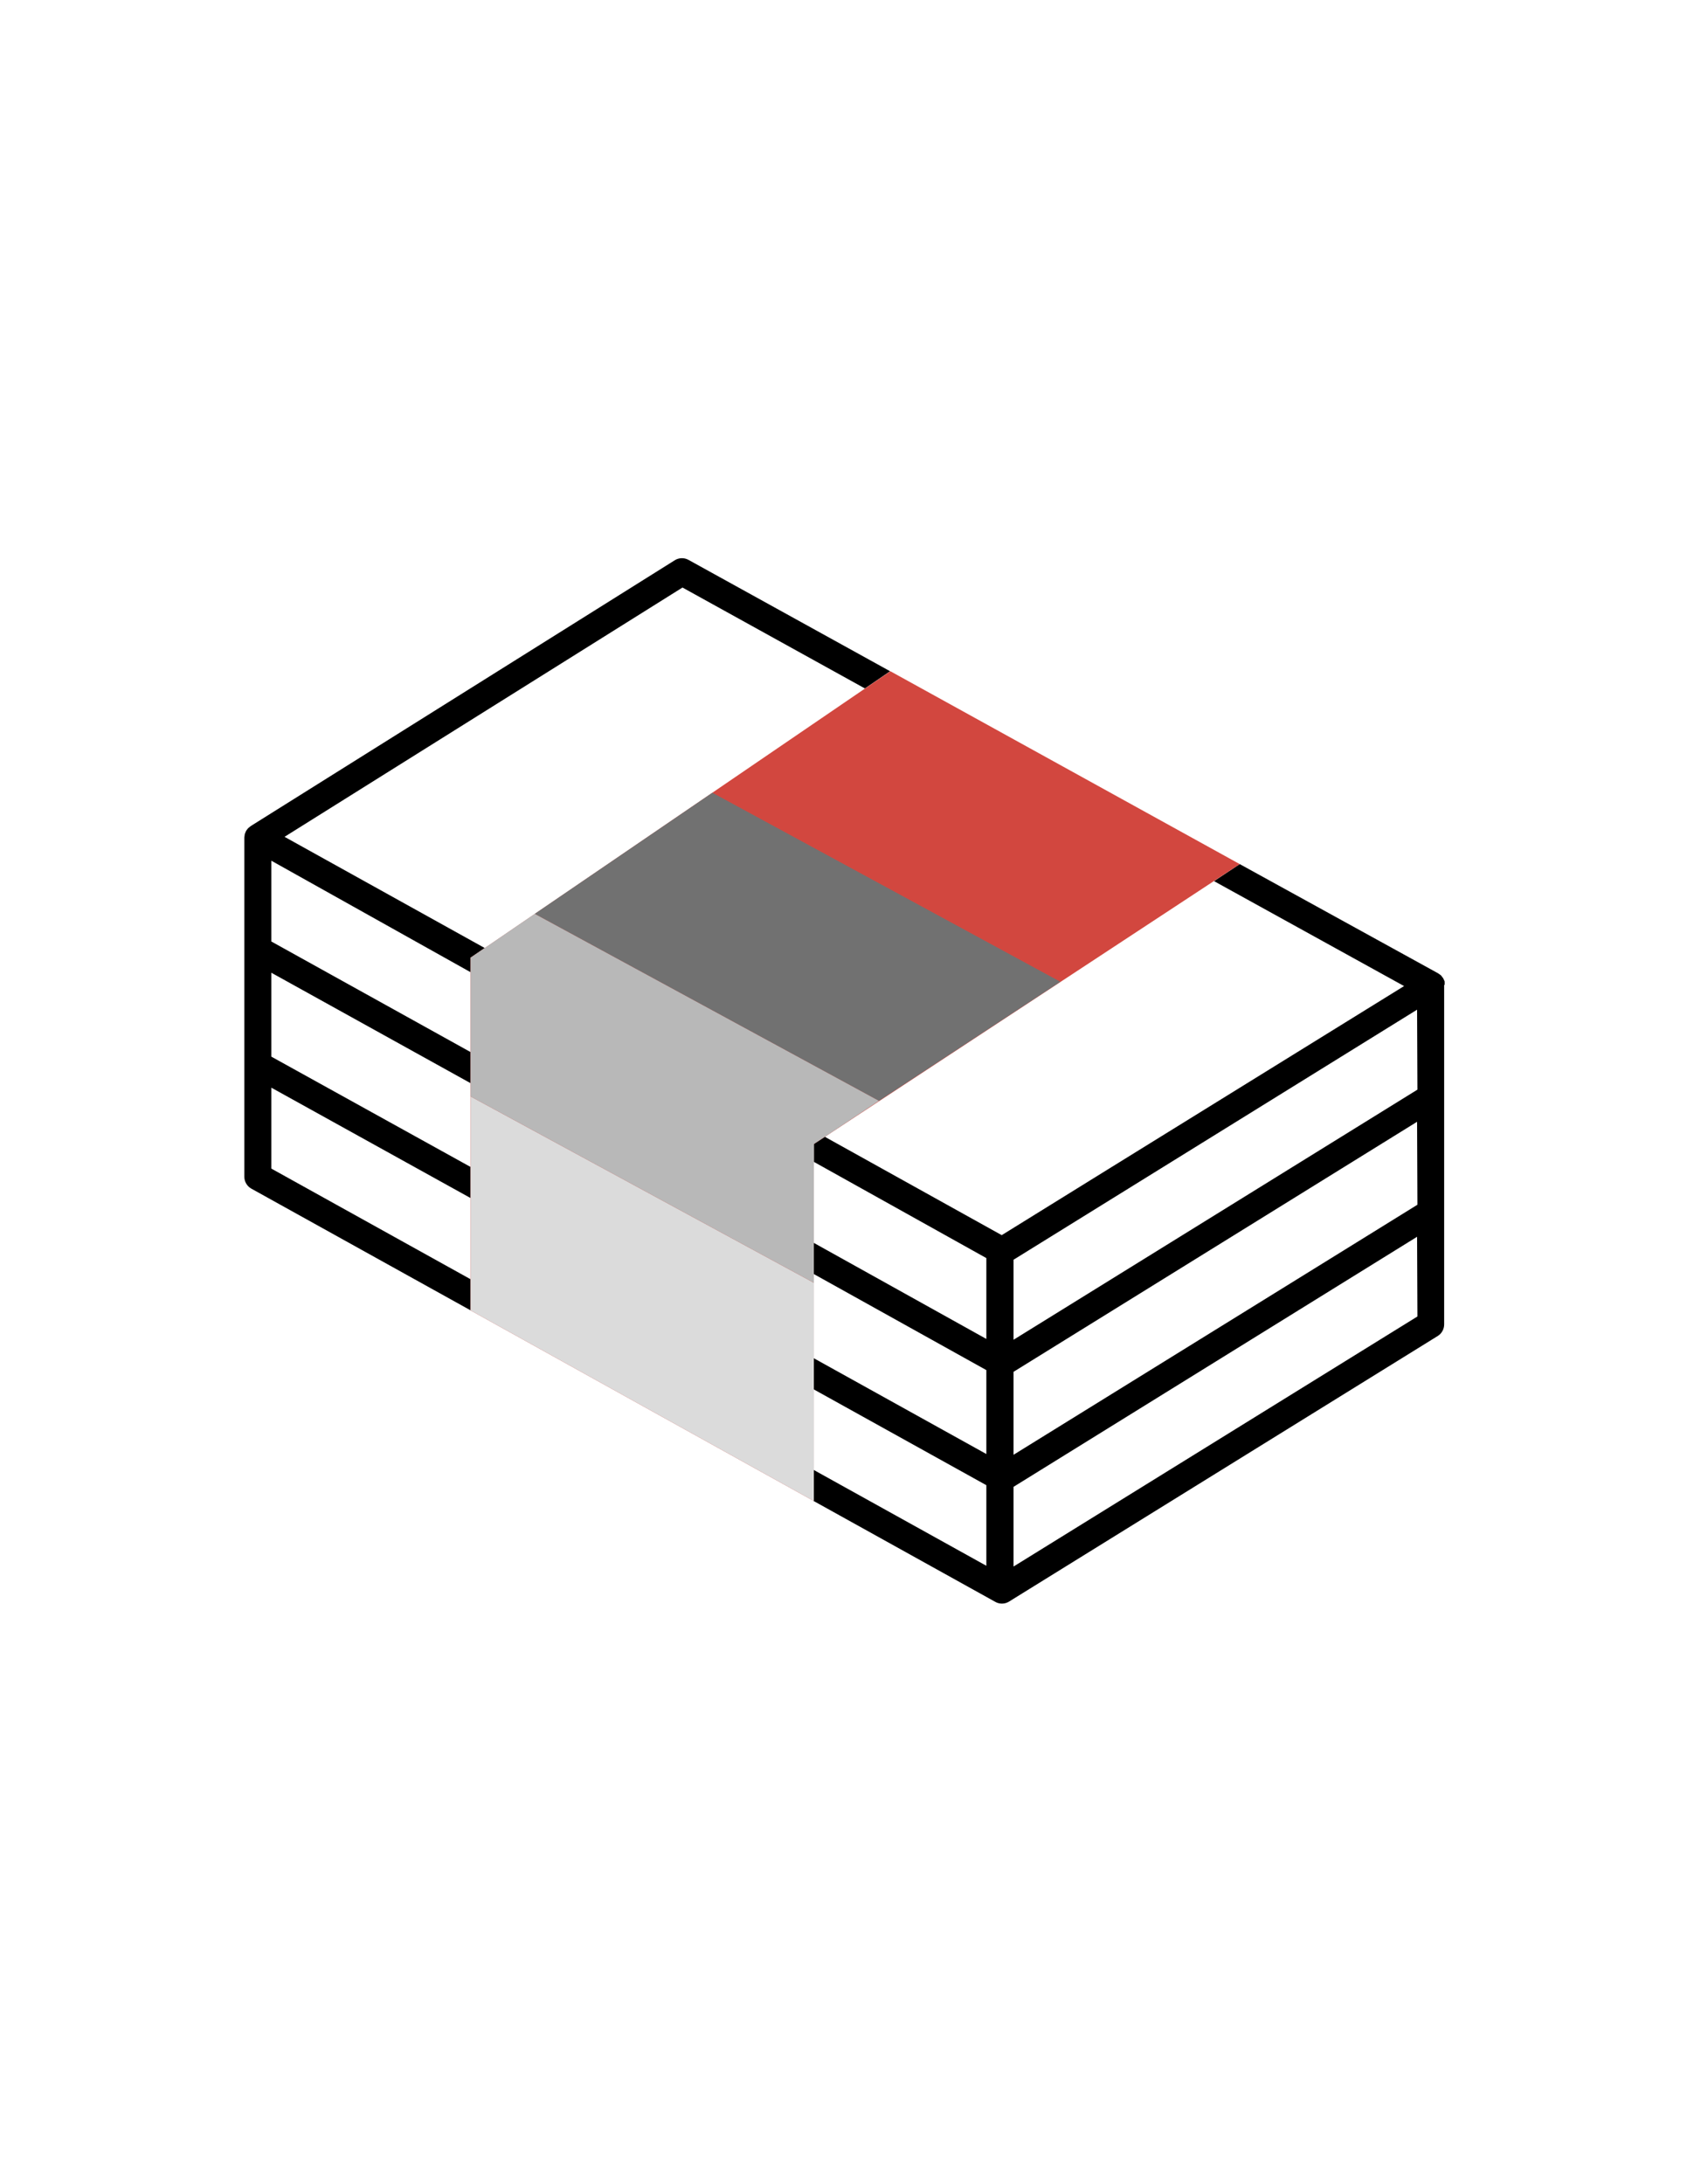 <?xml version="1.0" encoding="utf-8"?>
<!-- Generator: Adobe Illustrator 16.0.3, SVG Export Plug-In . SVG Version: 6.00 Build 0)  -->
<!DOCTYPE svg PUBLIC "-//W3C//DTD SVG 1.1//EN" "http://www.w3.org/Graphics/SVG/1.1/DTD/svg11.dtd">
<svg version="1.1" id="Layer_1" xmlns="http://www.w3.org/2000/svg" xmlns:xlink="http://www.w3.org/1999/xlink" x="0px" y="0px"
	 width="612px" height="792px" viewBox="0 0 612 792" enable-background="new 0 0 612 792" xml:space="preserve">
<title>282707_Money-bills_R_neg</title>
<g id="outlines_--_combound_path">
	<path d="M524.074,357.133c0.024-0.222,0.024-0.444,0-0.666c0-0.197,0-0.37,0-0.567c-0.074-0.247-0.173-0.469-0.296-0.691
		c-0.074-0.172-0.148-0.345-0.222-0.493c-0.148-0.222-0.321-0.42-0.494-0.617c0-0.123-0.197-0.271-0.296-0.395
		c-0.247-0.222-0.493-0.395-0.765-0.568l-0.271-0.197l0,0l-71.984-39.607l-9.328,6.169l68.948,38.053l-107.717,66.629l-38.25,23.69
		l-64.161-35.659l-3.948,2.468v6.639l62.532,34.869v29.316l-62.705-34.894v11.302l62.705,34.895v30.427l-62.705-34.795v11.302
		l62.705,34.796v29.218l-62.705-34.795v11.277l65.889,36.572c1.53,0.888,3.405,0.888,4.936,0l155.616-96.365
		c1.456-0.889,2.344-2.493,2.344-4.195V397.9l0,0v-40.767L524.074,357.133L524.074,357.133z M514.203,477.361l-146.51,90.665
		v-28.897l146.387-90.665L514.203,477.361z M514.203,436.841L487.7,453.252l-120.007,74.254v-30.082L514.08,406.76L514.203,436.841z
		 M514.203,395.112l-146.51,90.689V456.78l146.387-90.665L514.203,395.112z M170.718,463.863v11.277l-79.609-44.173
		c-1.53-0.889-2.492-2.542-2.468-4.318V303.707c0.049-0.395,0.099-0.814,0.148-1.209c0.049-0.197,0.123-0.395,0.222-0.592
		c0.074-0.197,0.148-0.395,0.247-0.592c0.124-0.172,0.247-0.345,0.37-0.518s0.247-0.345,0.395-0.494
		c0.321-0.247,0.617-0.518,0.938-0.765l153.839-96.39c1.505-0.938,3.381-0.987,4.936-0.148l73.169,40.397l-9.131,6.243
		l-66.185-36.597l-144.363,90.394l72.625,40.323l-5.108,3.479v5.306l-72.305-40.446v29.292l72.28,40.101v11.277l-72.28-40.051
		v30.427l72.28,40.002v11.277l-72.28-40.027v29.341L170.718,463.863z"/>
</g>
<g id="color_band">
	<polygon fill="#D2473F" points="295.241,503.717 295.241,492.439 295.241,461.913 295.241,450.611 295.241,421.492 
		295.241,414.854 299.165,412.263 440.418,319.451 449.746,313.331 449.746,313.331 323.003,243.395 323.003,243.395 
		313.872,249.613 175.851,343.783 170.718,347.262 170.718,352.568 170.718,381.514 170.718,392.816 170.718,423.071 
		170.718,434.349 170.718,463.863 170.718,475.165 170.718,475.165 295.241,544.286 295.241,544.262 295.241,532.96 	"/>
</g>
<g id="_100_band">
	<polygon fill="#DBDBDB" points="295.241,544.286 295.241,465.146 170.718,397.579 170.718,475.165 	"/>
</g>
<g id="_70_band">
	<polygon fill="#B8B8B8" enable-background="new    " points="295.241,414.854 318.882,399.159 194.014,331.345 170.718,347.262 
		170.718,397.579 295.241,465.146 	"/>
</g>
<g id="_40_band">
	<polygon fill="#717171" enable-background="new    " points="384.672,355.998 258.422,287.444 194.014,331.345 318.882,399.159 	
		"/>
</g>
</svg>
